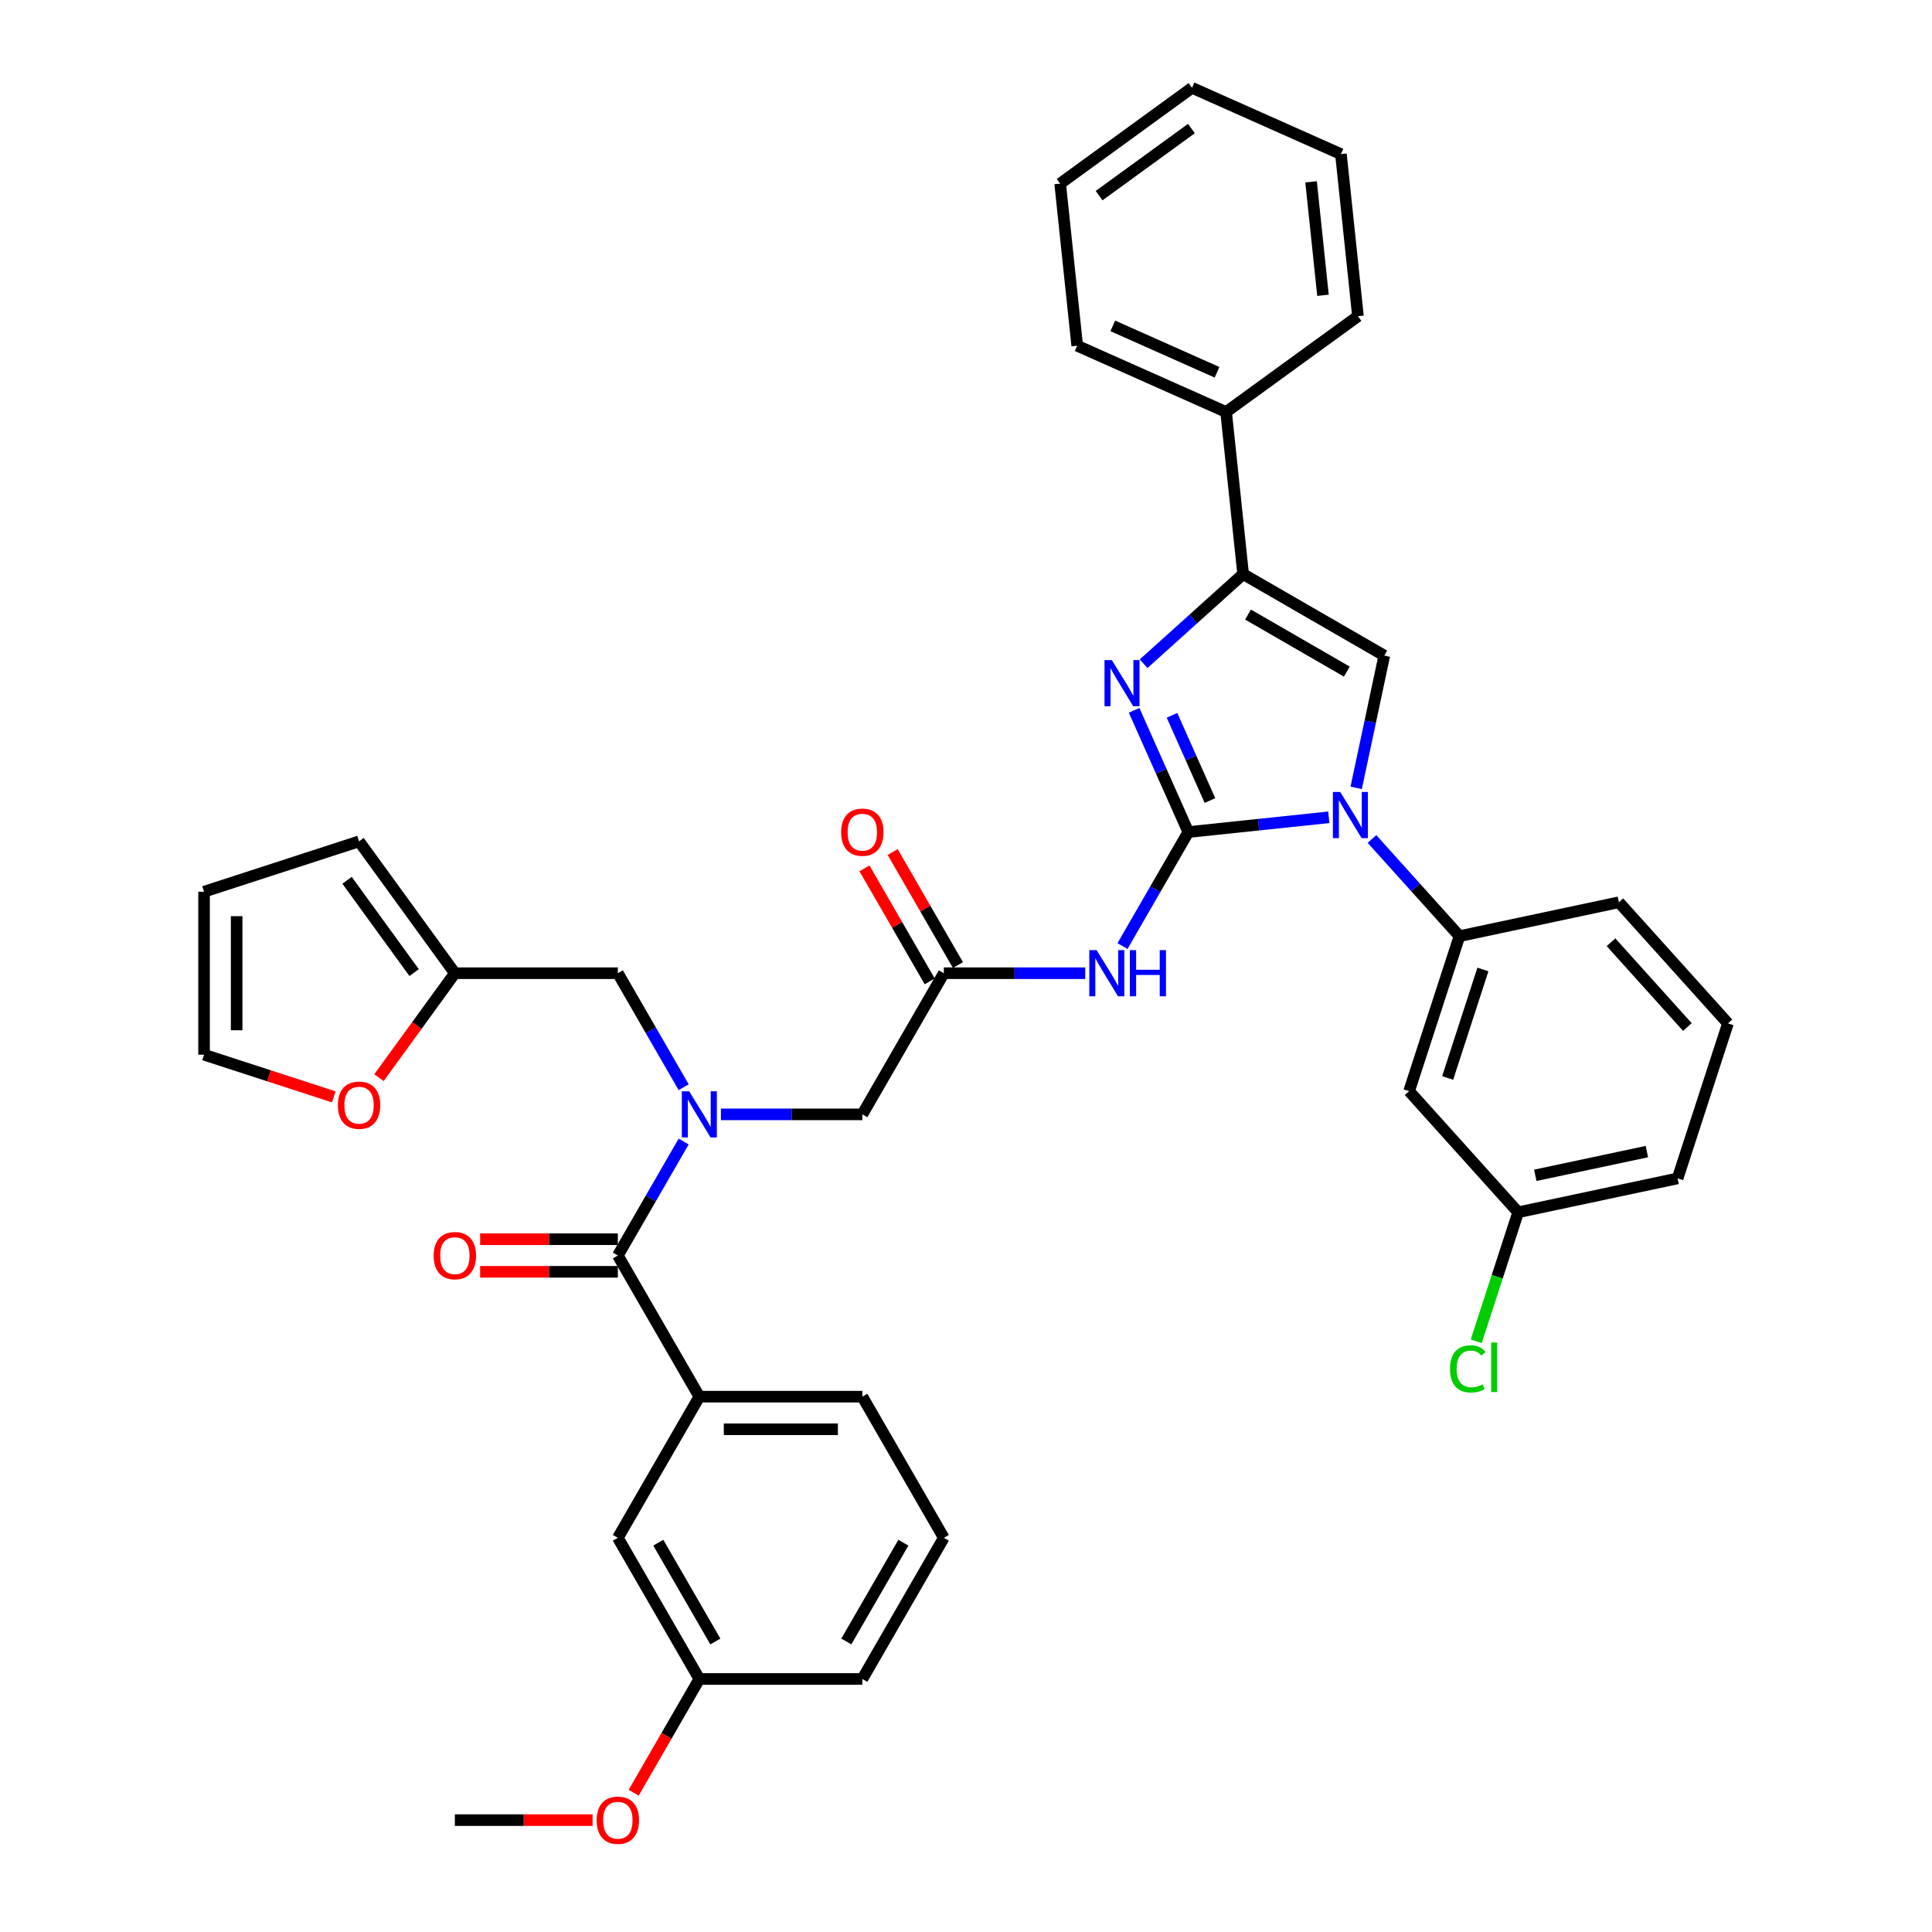 <?xml version='1.0' encoding='iso-8859-1'?>
<svg version='1.1' baseProfile='full'
              xmlns='http://www.w3.org/2000/svg'
                      xmlns:rdkit='http://www.rdkit.org/xml'
                      xmlns:xlink='http://www.w3.org/1999/xlink'
                  xml:space='preserve'
width='1000px' height='1000px' viewBox='0 0 1000 1000'>
<!-- END OF HEADER -->
<rect style='opacity:1.0;fill:#FFFFFF;stroke:none' width='1000' height='1000' x='0' y='0'> </rect>
<path class='bond-0' d='M 373.149,576.794 L 409.745,576.794' style='fill:none;fill-rule:evenodd;stroke:#0000FF;stroke-width:6px;stroke-linecap:butt;stroke-linejoin:miter;stroke-opacity:1' />
<path class='bond-0' d='M 409.745,576.794 L 446.342,576.794' style='fill:none;fill-rule:evenodd;stroke:#000000;stroke-width:6px;stroke-linecap:butt;stroke-linejoin:miter;stroke-opacity:1' />
<path class='bond-1' d='M 353.865,590.848 L 336.831,620.351' style='fill:none;fill-rule:evenodd;stroke:#0000FF;stroke-width:6px;stroke-linecap:butt;stroke-linejoin:miter;stroke-opacity:1' />
<path class='bond-1' d='M 336.831,620.351 L 319.798,649.854' style='fill:none;fill-rule:evenodd;stroke:#000000;stroke-width:6px;stroke-linecap:butt;stroke-linejoin:miter;stroke-opacity:1' />
<path class='bond-2' d='M 353.865,562.739 L 336.831,533.236' style='fill:none;fill-rule:evenodd;stroke:#0000FF;stroke-width:6px;stroke-linecap:butt;stroke-linejoin:miter;stroke-opacity:1' />
<path class='bond-2' d='M 336.831,533.236 L 319.798,503.734' style='fill:none;fill-rule:evenodd;stroke:#000000;stroke-width:6px;stroke-linecap:butt;stroke-linejoin:miter;stroke-opacity:1' />
<path class='bond-3' d='M 488.523,795.974 L 446.342,869.034' style='fill:none;fill-rule:evenodd;stroke:#000000;stroke-width:6px;stroke-linecap:butt;stroke-linejoin:miter;stroke-opacity:1' />
<path class='bond-3' d='M 467.584,798.496 L 438.057,849.638' style='fill:none;fill-rule:evenodd;stroke:#000000;stroke-width:6px;stroke-linecap:butt;stroke-linejoin:miter;stroke-opacity:1' />
<path class='bond-4' d='M 488.523,795.974 L 446.342,722.914' style='fill:none;fill-rule:evenodd;stroke:#000000;stroke-width:6px;stroke-linecap:butt;stroke-linejoin:miter;stroke-opacity:1' />
<path class='bond-5' d='M 319.798,641.417 L 284.155,641.417' style='fill:none;fill-rule:evenodd;stroke:#000000;stroke-width:6px;stroke-linecap:butt;stroke-linejoin:miter;stroke-opacity:1' />
<path class='bond-5' d='M 284.155,641.417 L 248.512,641.417' style='fill:none;fill-rule:evenodd;stroke:#FF0000;stroke-width:6px;stroke-linecap:butt;stroke-linejoin:miter;stroke-opacity:1' />
<path class='bond-5' d='M 319.798,658.29 L 284.155,658.29' style='fill:none;fill-rule:evenodd;stroke:#000000;stroke-width:6px;stroke-linecap:butt;stroke-linejoin:miter;stroke-opacity:1' />
<path class='bond-5' d='M 284.155,658.29 L 248.512,658.29' style='fill:none;fill-rule:evenodd;stroke:#FF0000;stroke-width:6px;stroke-linecap:butt;stroke-linejoin:miter;stroke-opacity:1' />
<path class='bond-6' d='M 319.798,649.854 L 361.979,722.914' style='fill:none;fill-rule:evenodd;stroke:#000000;stroke-width:6px;stroke-linecap:butt;stroke-linejoin:miter;stroke-opacity:1' />
<path class='bond-7' d='M 446.342,722.914 L 361.979,722.914' style='fill:none;fill-rule:evenodd;stroke:#000000;stroke-width:6px;stroke-linecap:butt;stroke-linejoin:miter;stroke-opacity:1' />
<path class='bond-7' d='M 433.687,739.786 L 374.634,739.786' style='fill:none;fill-rule:evenodd;stroke:#000000;stroke-width:6px;stroke-linecap:butt;stroke-linejoin:miter;stroke-opacity:1' />
<path class='bond-8' d='M 361.979,722.914 L 319.798,795.974' style='fill:none;fill-rule:evenodd;stroke:#000000;stroke-width:6px;stroke-linecap:butt;stroke-linejoin:miter;stroke-opacity:1' />
<path class='bond-9' d='M 172.773,567.736 L 139.194,556.825' style='fill:none;fill-rule:evenodd;stroke:#FF0000;stroke-width:6px;stroke-linecap:butt;stroke-linejoin:miter;stroke-opacity:1' />
<path class='bond-9' d='M 139.194,556.825 L 105.615,545.915' style='fill:none;fill-rule:evenodd;stroke:#000000;stroke-width:6px;stroke-linecap:butt;stroke-linejoin:miter;stroke-opacity:1' />
<path class='bond-10' d='M 196.158,557.795 L 215.797,530.764' style='fill:none;fill-rule:evenodd;stroke:#FF0000;stroke-width:6px;stroke-linecap:butt;stroke-linejoin:miter;stroke-opacity:1' />
<path class='bond-10' d='M 215.797,530.764 L 235.436,503.734' style='fill:none;fill-rule:evenodd;stroke:#000000;stroke-width:6px;stroke-linecap:butt;stroke-linejoin:miter;stroke-opacity:1' />
<path class='bond-11' d='M 105.615,545.915 L 105.615,461.552' style='fill:none;fill-rule:evenodd;stroke:#000000;stroke-width:6px;stroke-linecap:butt;stroke-linejoin:miter;stroke-opacity:1' />
<path class='bond-11' d='M 122.488,533.26 L 122.488,474.207' style='fill:none;fill-rule:evenodd;stroke:#000000;stroke-width:6px;stroke-linecap:butt;stroke-linejoin:miter;stroke-opacity:1' />
<path class='bond-12' d='M 561.716,503.734 L 525.119,503.734' style='fill:none;fill-rule:evenodd;stroke:#0000FF;stroke-width:6px;stroke-linecap:butt;stroke-linejoin:miter;stroke-opacity:1' />
<path class='bond-12' d='M 525.119,503.734 L 488.523,503.734' style='fill:none;fill-rule:evenodd;stroke:#000000;stroke-width:6px;stroke-linecap:butt;stroke-linejoin:miter;stroke-opacity:1' />
<path class='bond-13' d='M 581,489.679 L 598.033,460.176' style='fill:none;fill-rule:evenodd;stroke:#0000FF;stroke-width:6px;stroke-linecap:butt;stroke-linejoin:miter;stroke-opacity:1' />
<path class='bond-13' d='M 598.033,460.176 L 615.067,430.674' style='fill:none;fill-rule:evenodd;stroke:#000000;stroke-width:6px;stroke-linecap:butt;stroke-linejoin:miter;stroke-opacity:1' />
<path class='bond-14' d='M 495.829,499.516 L 478.942,470.266' style='fill:none;fill-rule:evenodd;stroke:#000000;stroke-width:6px;stroke-linecap:butt;stroke-linejoin:miter;stroke-opacity:1' />
<path class='bond-14' d='M 478.942,470.266 L 462.055,441.017' style='fill:none;fill-rule:evenodd;stroke:#FF0000;stroke-width:6px;stroke-linecap:butt;stroke-linejoin:miter;stroke-opacity:1' />
<path class='bond-14' d='M 481.217,507.952 L 464.33,478.702' style='fill:none;fill-rule:evenodd;stroke:#000000;stroke-width:6px;stroke-linecap:butt;stroke-linejoin:miter;stroke-opacity:1' />
<path class='bond-14' d='M 464.33,478.702 L 447.443,449.453' style='fill:none;fill-rule:evenodd;stroke:#FF0000;stroke-width:6px;stroke-linecap:butt;stroke-linejoin:miter;stroke-opacity:1' />
<path class='bond-15' d='M 488.523,503.734 L 446.342,576.794' style='fill:none;fill-rule:evenodd;stroke:#000000;stroke-width:6px;stroke-linecap:butt;stroke-linejoin:miter;stroke-opacity:1' />
<path class='bond-16' d='M 687.797,423.029 L 651.432,426.852' style='fill:none;fill-rule:evenodd;stroke:#0000FF;stroke-width:6px;stroke-linecap:butt;stroke-linejoin:miter;stroke-opacity:1' />
<path class='bond-16' d='M 651.432,426.852 L 615.067,430.674' style='fill:none;fill-rule:evenodd;stroke:#000000;stroke-width:6px;stroke-linecap:butt;stroke-linejoin:miter;stroke-opacity:1' />
<path class='bond-17' d='M 701.954,407.801 L 709.231,373.569' style='fill:none;fill-rule:evenodd;stroke:#0000FF;stroke-width:6px;stroke-linecap:butt;stroke-linejoin:miter;stroke-opacity:1' />
<path class='bond-17' d='M 709.231,373.569 L 716.507,339.337' style='fill:none;fill-rule:evenodd;stroke:#000000;stroke-width:6px;stroke-linecap:butt;stroke-linejoin:miter;stroke-opacity:1' />
<path class='bond-18' d='M 710.136,434.26 L 732.776,459.405' style='fill:none;fill-rule:evenodd;stroke:#0000FF;stroke-width:6px;stroke-linecap:butt;stroke-linejoin:miter;stroke-opacity:1' />
<path class='bond-18' d='M 732.776,459.405 L 755.416,484.549' style='fill:none;fill-rule:evenodd;stroke:#000000;stroke-width:6px;stroke-linecap:butt;stroke-linejoin:miter;stroke-opacity:1' />
<path class='bond-19' d='M 615.067,430.674 L 601.039,399.167' style='fill:none;fill-rule:evenodd;stroke:#000000;stroke-width:6px;stroke-linecap:butt;stroke-linejoin:miter;stroke-opacity:1' />
<path class='bond-19' d='M 601.039,399.167 L 587.011,367.66' style='fill:none;fill-rule:evenodd;stroke:#0000FF;stroke-width:6px;stroke-linecap:butt;stroke-linejoin:miter;stroke-opacity:1' />
<path class='bond-19' d='M 626.272,414.359 L 616.452,392.304' style='fill:none;fill-rule:evenodd;stroke:#000000;stroke-width:6px;stroke-linecap:butt;stroke-linejoin:miter;stroke-opacity:1' />
<path class='bond-19' d='M 616.452,392.304 L 606.633,370.249' style='fill:none;fill-rule:evenodd;stroke:#0000FF;stroke-width:6px;stroke-linecap:butt;stroke-linejoin:miter;stroke-opacity:1' />
<path class='bond-20' d='M 591.923,343.548 L 617.685,320.351' style='fill:none;fill-rule:evenodd;stroke:#0000FF;stroke-width:6px;stroke-linecap:butt;stroke-linejoin:miter;stroke-opacity:1' />
<path class='bond-20' d='M 617.685,320.351 L 643.447,297.155' style='fill:none;fill-rule:evenodd;stroke:#000000;stroke-width:6px;stroke-linecap:butt;stroke-linejoin:miter;stroke-opacity:1' />
<path class='bond-21' d='M 643.447,297.155 L 634.628,213.255' style='fill:none;fill-rule:evenodd;stroke:#000000;stroke-width:6px;stroke-linecap:butt;stroke-linejoin:miter;stroke-opacity:1' />
<path class='bond-22' d='M 643.447,297.155 L 716.507,339.337' style='fill:none;fill-rule:evenodd;stroke:#000000;stroke-width:6px;stroke-linecap:butt;stroke-linejoin:miter;stroke-opacity:1' />
<path class='bond-22' d='M 645.97,318.094 L 697.112,347.621' style='fill:none;fill-rule:evenodd;stroke:#000000;stroke-width:6px;stroke-linecap:butt;stroke-linejoin:miter;stroke-opacity:1' />
<path class='bond-23' d='M 694.061,79.768 L 702.879,163.668' style='fill:none;fill-rule:evenodd;stroke:#000000;stroke-width:6px;stroke-linecap:butt;stroke-linejoin:miter;stroke-opacity:1' />
<path class='bond-23' d='M 678.604,94.117 L 684.776,152.847' style='fill:none;fill-rule:evenodd;stroke:#000000;stroke-width:6px;stroke-linecap:butt;stroke-linejoin:miter;stroke-opacity:1' />
<path class='bond-24' d='M 694.061,79.768 L 616.992,45.455' style='fill:none;fill-rule:evenodd;stroke:#000000;stroke-width:6px;stroke-linecap:butt;stroke-linejoin:miter;stroke-opacity:1' />
<path class='bond-25' d='M 616.992,45.455 L 548.741,95.041' style='fill:none;fill-rule:evenodd;stroke:#000000;stroke-width:6px;stroke-linecap:butt;stroke-linejoin:miter;stroke-opacity:1' />
<path class='bond-25' d='M 616.672,66.543 L 568.896,101.254' style='fill:none;fill-rule:evenodd;stroke:#000000;stroke-width:6px;stroke-linecap:butt;stroke-linejoin:miter;stroke-opacity:1' />
<path class='bond-26' d='M 729.347,564.782 L 755.416,484.549' style='fill:none;fill-rule:evenodd;stroke:#000000;stroke-width:6px;stroke-linecap:butt;stroke-linejoin:miter;stroke-opacity:1' />
<path class='bond-26' d='M 749.304,557.961 L 767.553,501.798' style='fill:none;fill-rule:evenodd;stroke:#000000;stroke-width:6px;stroke-linecap:butt;stroke-linejoin:miter;stroke-opacity:1' />
<path class='bond-27' d='M 729.347,564.782 L 785.796,627.476' style='fill:none;fill-rule:evenodd;stroke:#000000;stroke-width:6px;stroke-linecap:butt;stroke-linejoin:miter;stroke-opacity:1' />
<path class='bond-28' d='M 755.416,484.549 L 837.935,467.009' style='fill:none;fill-rule:evenodd;stroke:#000000;stroke-width:6px;stroke-linecap:butt;stroke-linejoin:miter;stroke-opacity:1' />
<path class='bond-29' d='M 785.796,627.476 L 774.949,660.86' style='fill:none;fill-rule:evenodd;stroke:#000000;stroke-width:6px;stroke-linecap:butt;stroke-linejoin:miter;stroke-opacity:1' />
<path class='bond-29' d='M 774.949,660.86 L 764.102,694.245' style='fill:none;fill-rule:evenodd;stroke:#00CC00;stroke-width:6px;stroke-linecap:butt;stroke-linejoin:miter;stroke-opacity:1' />
<path class='bond-30' d='M 785.796,627.476 L 868.315,609.936' style='fill:none;fill-rule:evenodd;stroke:#000000;stroke-width:6px;stroke-linecap:butt;stroke-linejoin:miter;stroke-opacity:1' />
<path class='bond-30' d='M 794.666,608.341 L 852.429,596.063' style='fill:none;fill-rule:evenodd;stroke:#000000;stroke-width:6px;stroke-linecap:butt;stroke-linejoin:miter;stroke-opacity:1' />
<path class='bond-31' d='M 894.385,529.702 L 868.315,609.936' style='fill:none;fill-rule:evenodd;stroke:#000000;stroke-width:6px;stroke-linecap:butt;stroke-linejoin:miter;stroke-opacity:1' />
<path class='bond-32' d='M 894.385,529.702 L 837.935,467.009' style='fill:none;fill-rule:evenodd;stroke:#000000;stroke-width:6px;stroke-linecap:butt;stroke-linejoin:miter;stroke-opacity:1' />
<path class='bond-32' d='M 873.379,531.588 L 833.864,487.703' style='fill:none;fill-rule:evenodd;stroke:#000000;stroke-width:6px;stroke-linecap:butt;stroke-linejoin:miter;stroke-opacity:1' />
<path class='bond-33' d='M 548.741,95.041 L 557.56,178.942' style='fill:none;fill-rule:evenodd;stroke:#000000;stroke-width:6px;stroke-linecap:butt;stroke-linejoin:miter;stroke-opacity:1' />
<path class='bond-34' d='M 557.56,178.942 L 634.628,213.255' style='fill:none;fill-rule:evenodd;stroke:#000000;stroke-width:6px;stroke-linecap:butt;stroke-linejoin:miter;stroke-opacity:1' />
<path class='bond-34' d='M 575.983,168.675 L 629.931,192.694' style='fill:none;fill-rule:evenodd;stroke:#000000;stroke-width:6px;stroke-linecap:butt;stroke-linejoin:miter;stroke-opacity:1' />
<path class='bond-35' d='M 634.628,213.255 L 702.879,163.668' style='fill:none;fill-rule:evenodd;stroke:#000000;stroke-width:6px;stroke-linecap:butt;stroke-linejoin:miter;stroke-opacity:1' />
<path class='bond-36' d='M 105.615,461.552 L 185.849,435.483' style='fill:none;fill-rule:evenodd;stroke:#000000;stroke-width:6px;stroke-linecap:butt;stroke-linejoin:miter;stroke-opacity:1' />
<path class='bond-37' d='M 185.849,435.483 L 235.436,503.734' style='fill:none;fill-rule:evenodd;stroke:#000000;stroke-width:6px;stroke-linecap:butt;stroke-linejoin:miter;stroke-opacity:1' />
<path class='bond-37' d='M 179.637,455.638 L 214.348,503.413' style='fill:none;fill-rule:evenodd;stroke:#000000;stroke-width:6px;stroke-linecap:butt;stroke-linejoin:miter;stroke-opacity:1' />
<path class='bond-38' d='M 235.436,503.734 L 319.798,503.734' style='fill:none;fill-rule:evenodd;stroke:#000000;stroke-width:6px;stroke-linecap:butt;stroke-linejoin:miter;stroke-opacity:1' />
<path class='bond-39' d='M 319.798,795.974 L 361.979,869.034' style='fill:none;fill-rule:evenodd;stroke:#000000;stroke-width:6px;stroke-linecap:butt;stroke-linejoin:miter;stroke-opacity:1' />
<path class='bond-39' d='M 340.737,798.496 L 370.264,849.638' style='fill:none;fill-rule:evenodd;stroke:#000000;stroke-width:6px;stroke-linecap:butt;stroke-linejoin:miter;stroke-opacity:1' />
<path class='bond-40' d='M 446.342,869.034 L 361.979,869.034' style='fill:none;fill-rule:evenodd;stroke:#000000;stroke-width:6px;stroke-linecap:butt;stroke-linejoin:miter;stroke-opacity:1' />
<path class='bond-41' d='M 361.979,869.034 L 344.985,898.469' style='fill:none;fill-rule:evenodd;stroke:#000000;stroke-width:6px;stroke-linecap:butt;stroke-linejoin:miter;stroke-opacity:1' />
<path class='bond-41' d='M 344.985,898.469 L 327.991,927.904' style='fill:none;fill-rule:evenodd;stroke:#FF0000;stroke-width:6px;stroke-linecap:butt;stroke-linejoin:miter;stroke-opacity:1' />
<path class='bond-42' d='M 306.722,942.094 L 271.079,942.094' style='fill:none;fill-rule:evenodd;stroke:#FF0000;stroke-width:6px;stroke-linecap:butt;stroke-linejoin:miter;stroke-opacity:1' />
<path class='bond-42' d='M 271.079,942.094 L 235.436,942.094' style='fill:none;fill-rule:evenodd;stroke:#000000;stroke-width:6px;stroke-linecap:butt;stroke-linejoin:miter;stroke-opacity:1' />
<path  class='atom-0' d='M 356.698 564.848
L 364.527 577.502
Q 365.303 578.751, 366.552 581.012
Q 367.8 583.273, 367.868 583.408
L 367.868 564.848
L 371.04 564.848
L 371.04 588.739
L 367.767 588.739
L 359.364 574.904
Q 358.386 573.284, 357.339 571.428
Q 356.327 569.572, 356.023 568.999
L 356.023 588.739
L 352.919 588.739
L 352.919 564.848
L 356.698 564.848
' fill='#0000FF'/>
<path  class='atom-3' d='M 224.469 649.921
Q 224.469 644.184, 227.303 640.979
Q 230.138 637.773, 235.436 637.773
Q 240.734 637.773, 243.568 640.979
Q 246.403 644.184, 246.403 649.921
Q 246.403 655.725, 243.535 659.032
Q 240.666 662.306, 235.436 662.306
Q 230.172 662.306, 227.303 659.032
Q 224.469 655.759, 224.469 649.921
M 235.436 659.606
Q 239.08 659.606, 241.037 657.176
Q 243.028 654.713, 243.028 649.921
Q 243.028 645.231, 241.037 642.868
Q 239.08 640.473, 235.436 640.473
Q 231.791 640.473, 229.8 642.835
Q 227.843 645.197, 227.843 649.921
Q 227.843 654.747, 229.8 657.176
Q 231.791 659.606, 235.436 659.606
' fill='#FF0000'/>
<path  class='atom-6' d='M 174.882 572.052
Q 174.882 566.315, 177.716 563.109
Q 180.551 559.904, 185.849 559.904
Q 191.147 559.904, 193.981 563.109
Q 196.816 566.315, 196.816 572.052
Q 196.816 577.856, 193.948 581.163
Q 191.079 584.436, 185.849 584.436
Q 180.585 584.436, 177.716 581.163
Q 174.882 577.89, 174.882 572.052
M 185.849 581.737
Q 189.493 581.737, 191.45 579.307
Q 193.441 576.844, 193.441 572.052
Q 193.441 567.361, 191.45 564.999
Q 189.493 562.603, 185.849 562.603
Q 182.204 562.603, 180.213 564.965
Q 178.256 567.327, 178.256 572.052
Q 178.256 576.877, 180.213 579.307
Q 182.204 581.737, 185.849 581.737
' fill='#FF0000'/>
<path  class='atom-8' d='M 567.604 491.788
L 575.433 504.442
Q 576.209 505.691, 577.458 507.952
Q 578.706 510.213, 578.774 510.348
L 578.774 491.788
L 581.946 491.788
L 581.946 515.679
L 578.673 515.679
L 570.27 501.844
Q 569.292 500.224, 568.245 498.368
Q 567.233 496.512, 566.929 495.939
L 566.929 515.679
L 563.825 515.679
L 563.825 491.788
L 567.604 491.788
' fill='#0000FF'/>
<path  class='atom-8' d='M 584.814 491.788
L 588.054 491.788
L 588.054 501.945
L 600.269 501.945
L 600.269 491.788
L 603.509 491.788
L 603.509 515.679
L 600.269 515.679
L 600.269 504.645
L 588.054 504.645
L 588.054 515.679
L 584.814 515.679
L 584.814 491.788
' fill='#0000FF'/>
<path  class='atom-10' d='M 435.375 430.741
Q 435.375 425.005, 438.209 421.799
Q 441.044 418.593, 446.342 418.593
Q 451.64 418.593, 454.474 421.799
Q 457.309 425.005, 457.309 430.741
Q 457.309 436.545, 454.441 439.852
Q 451.572 443.126, 446.342 443.126
Q 441.078 443.126, 438.209 439.852
Q 435.375 436.579, 435.375 430.741
M 446.342 440.426
Q 449.986 440.426, 451.943 437.996
Q 453.934 435.533, 453.934 430.741
Q 453.934 426.051, 451.943 423.688
Q 449.986 421.293, 446.342 421.293
Q 442.697 421.293, 440.706 423.655
Q 438.749 426.017, 438.749 430.741
Q 438.749 435.567, 440.706 437.996
Q 442.697 440.426, 446.342 440.426
' fill='#FF0000'/>
<path  class='atom-12' d='M 693.686 409.91
L 701.515 422.564
Q 702.291 423.813, 703.539 426.074
Q 704.788 428.334, 704.855 428.469
L 704.855 409.91
L 708.027 409.91
L 708.027 433.801
L 704.754 433.801
L 696.352 419.966
Q 695.373 418.346, 694.327 416.49
Q 693.315 414.634, 693.011 414.06
L 693.011 433.801
L 689.906 433.801
L 689.906 409.91
L 693.686 409.91
' fill='#0000FF'/>
<path  class='atom-14' d='M 575.472 341.659
L 583.301 354.313
Q 584.077 355.562, 585.326 357.823
Q 586.574 360.084, 586.642 360.219
L 586.642 341.659
L 589.814 341.659
L 589.814 365.55
L 586.541 365.55
L 578.138 351.715
Q 577.159 350.095, 576.113 348.239
Q 575.101 346.383, 574.797 345.81
L 574.797 365.55
L 571.693 365.55
L 571.693 341.659
L 575.472 341.659
' fill='#0000FF'/>
<path  class='atom-22' d='M 750.515 708.536
Q 750.515 702.597, 753.282 699.492
Q 756.082 696.354, 761.38 696.354
Q 766.307 696.354, 768.939 699.83
L 766.712 701.652
Q 764.789 699.121, 761.38 699.121
Q 757.77 699.121, 755.846 701.551
Q 753.957 703.947, 753.957 708.536
Q 753.957 713.26, 755.914 715.69
Q 757.905 718.12, 761.752 718.12
Q 764.384 718.12, 767.455 716.534
L 768.399 719.064
Q 767.151 719.874, 765.261 720.347
Q 763.371 720.819, 761.279 720.819
Q 756.082 720.819, 753.282 717.647
Q 750.515 714.475, 750.515 708.536
' fill='#00CC00'/>
<path  class='atom-22' d='M 771.841 694.903
L 774.946 694.903
L 774.946 720.515
L 771.841 720.515
L 771.841 694.903
' fill='#00CC00'/>
<path  class='atom-37' d='M 308.831 942.161
Q 308.831 936.424, 311.666 933.219
Q 314.5 930.013, 319.798 930.013
Q 325.096 930.013, 327.931 933.219
Q 330.765 936.424, 330.765 942.161
Q 330.765 947.965, 327.897 951.272
Q 325.029 954.545, 319.798 954.545
Q 314.534 954.545, 311.666 951.272
Q 308.831 947.999, 308.831 942.161
M 319.798 951.846
Q 323.443 951.846, 325.4 949.416
Q 327.391 946.953, 327.391 942.161
Q 327.391 937.471, 325.4 935.108
Q 323.443 932.712, 319.798 932.712
Q 316.154 932.712, 314.163 935.075
Q 312.206 937.437, 312.206 942.161
Q 312.206 946.987, 314.163 949.416
Q 316.154 951.846, 319.798 951.846
' fill='#FF0000'/>
</svg>
